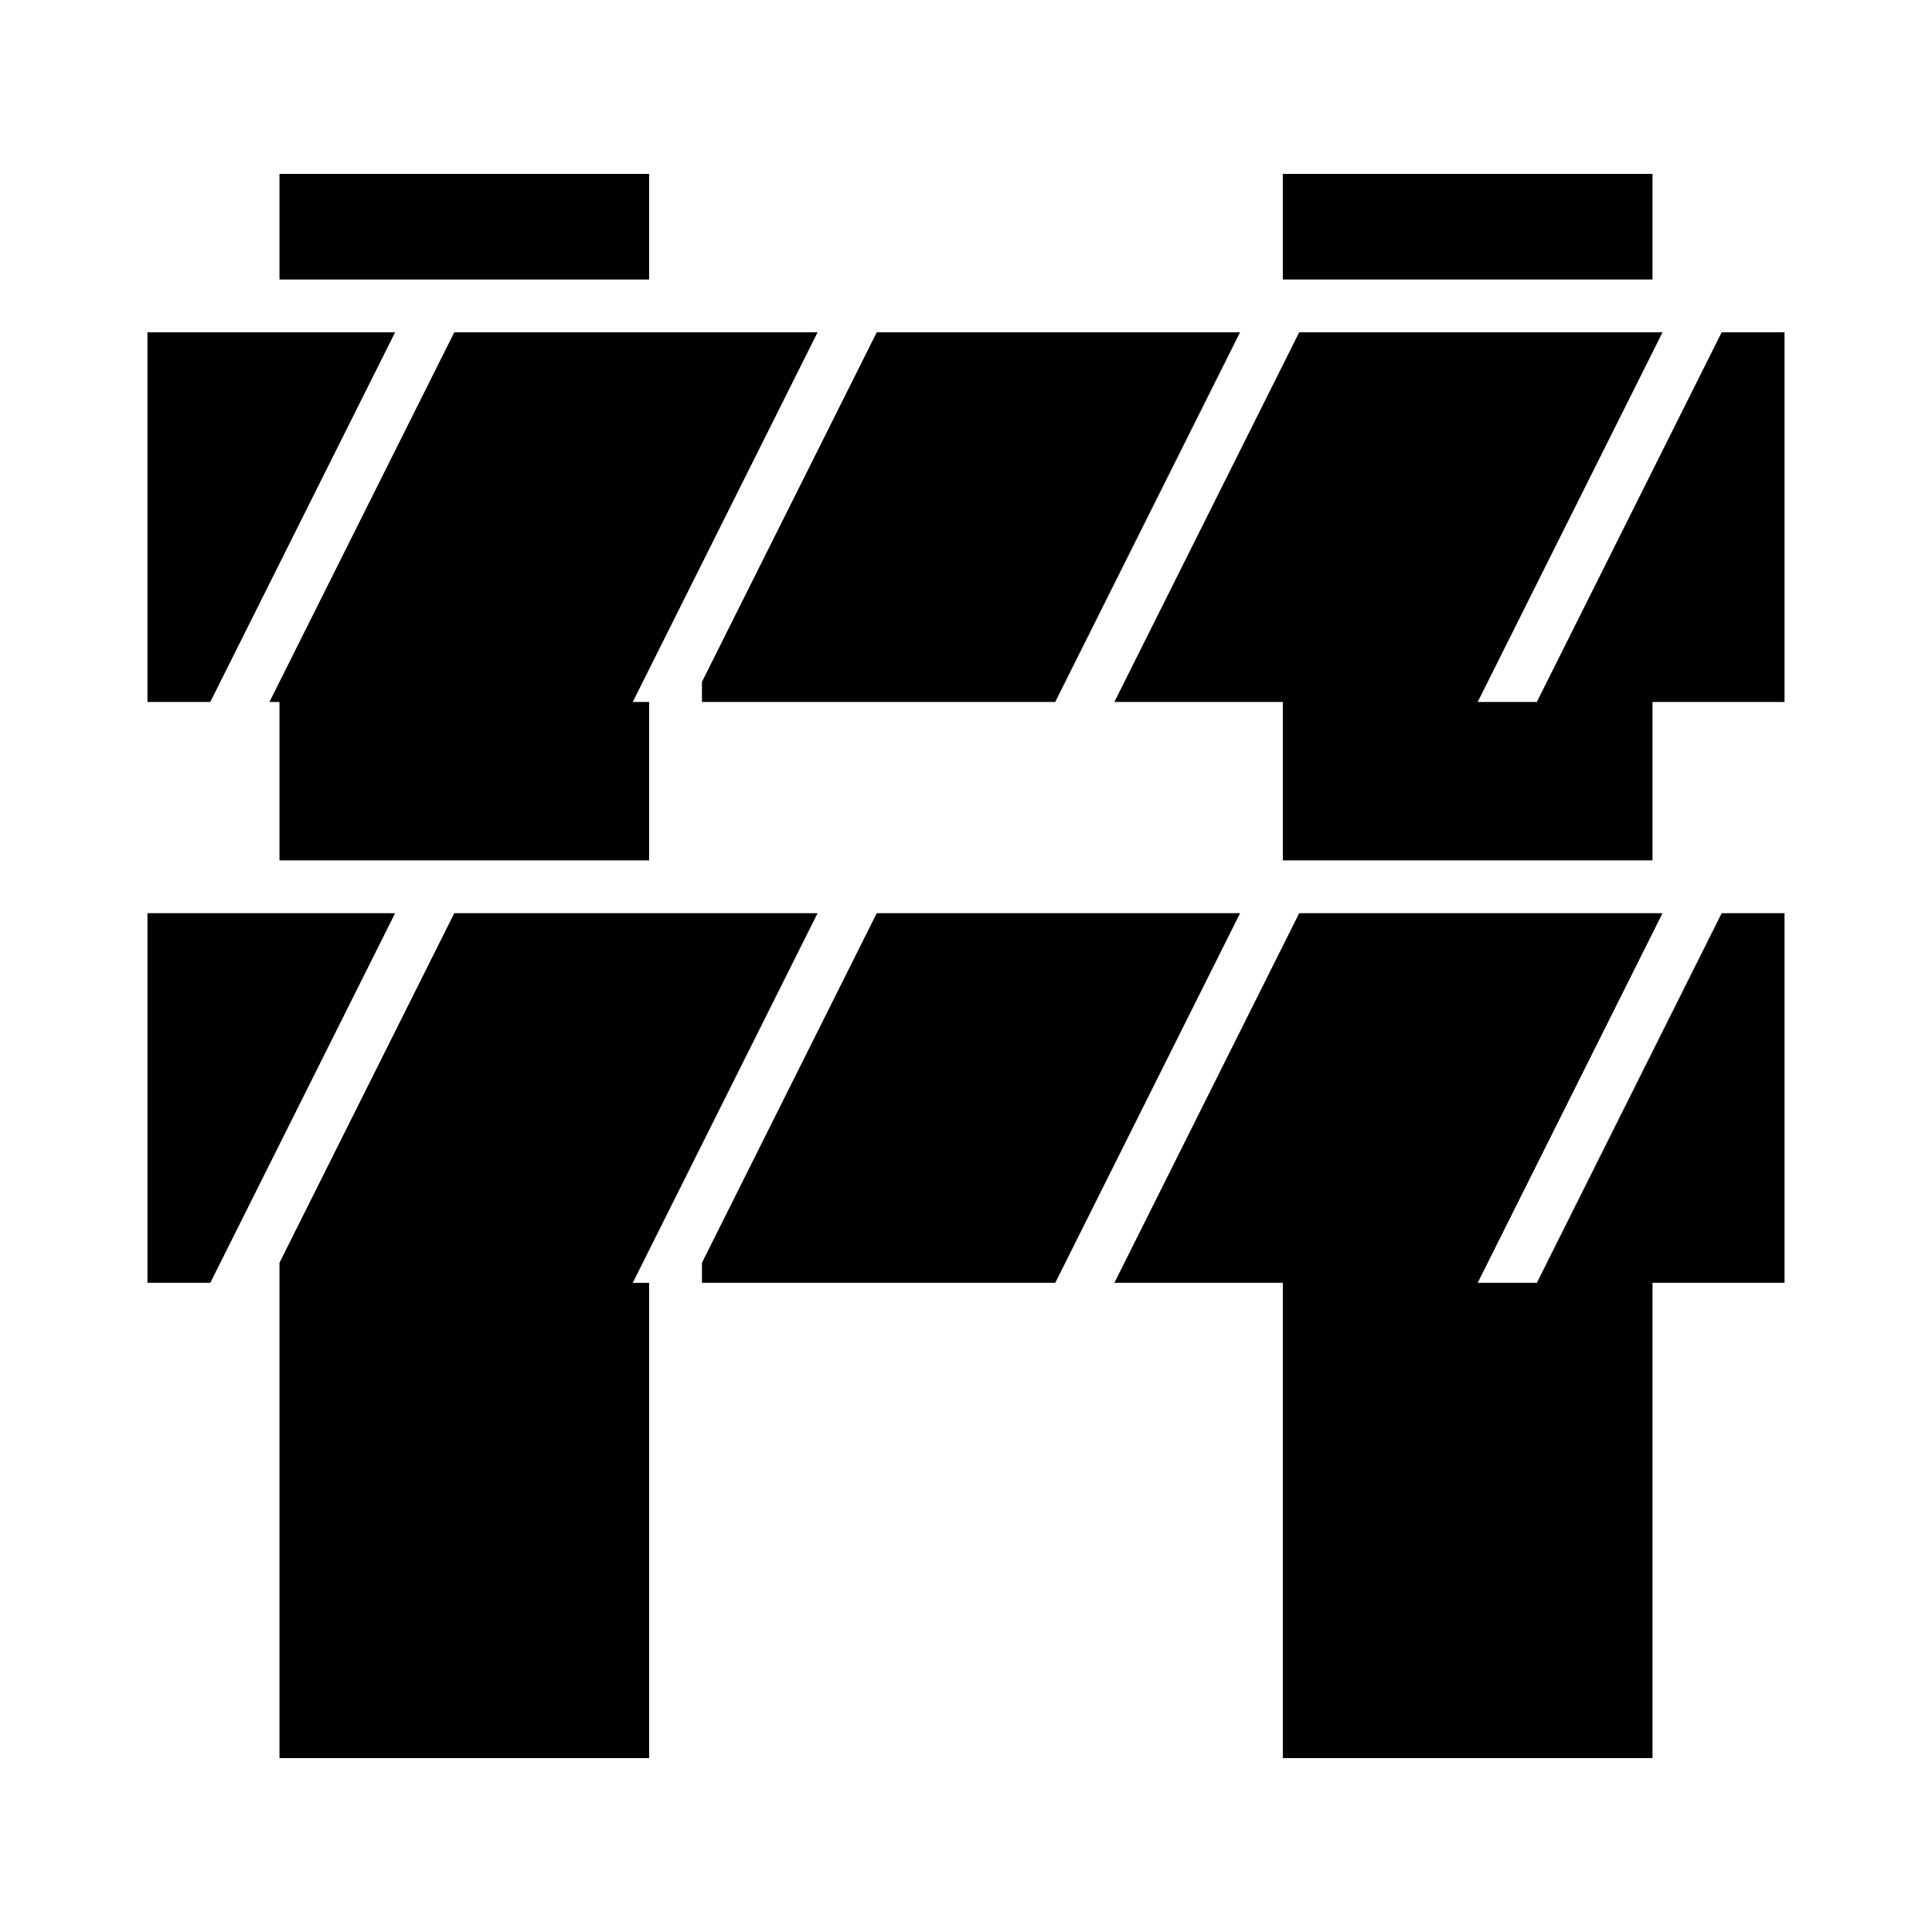 <?xml version="1.0" encoding="UTF-8"?>
<!-- Uploaded to: SVG Repo, www.svgrepo.com, Generator: SVG Repo Mixer Tools -->
<svg fill="#000000" width="800px" height="800px" version="1.1" viewBox="144 144 512 512" xmlns="http://www.w3.org/2000/svg">
 <g>
  <path d="m215.41 330.02h2.656v41.984h97.965v-41.984h-4.34l48.98-97.961h-96.281z"/>
  <path d="m330.02 330.02h93.625l48.984-97.961h-96.285l-46.324 92.645z"/>
  <path d="m248.71 232.06h-65.633v97.961h16.652z"/>
  <path d="m483.96 190.08h97.965v27.988h-97.965z"/>
  <path d="m316.03 218.07v-27.988h-97.965v27.988z"/>
  <path d="m600.26 232.06-48.98 97.961h-15.676l48.984-97.961h-96.285l-48.98 97.961h44.641v41.984h97.965v-41.984h34.988v-97.961z"/>
  <path d="m551.28 483.96h-15.676l48.984-97.961h-96.285l-5.039 10.074-43.941 87.887h44.641v125.95h97.965v-125.95h34.988v-97.961h-16.656z"/>
  <path d="m183.08 386v97.961h16.652l48.98-97.961z"/>
  <path d="m376.35 386-46.324 92.645v5.316h93.625l48.984-97.961z"/>
  <path d="m360.67 386h-96.281l-46.324 92.645v131.27h97.965v-125.95h-4.34z"/>
 </g>
</svg>